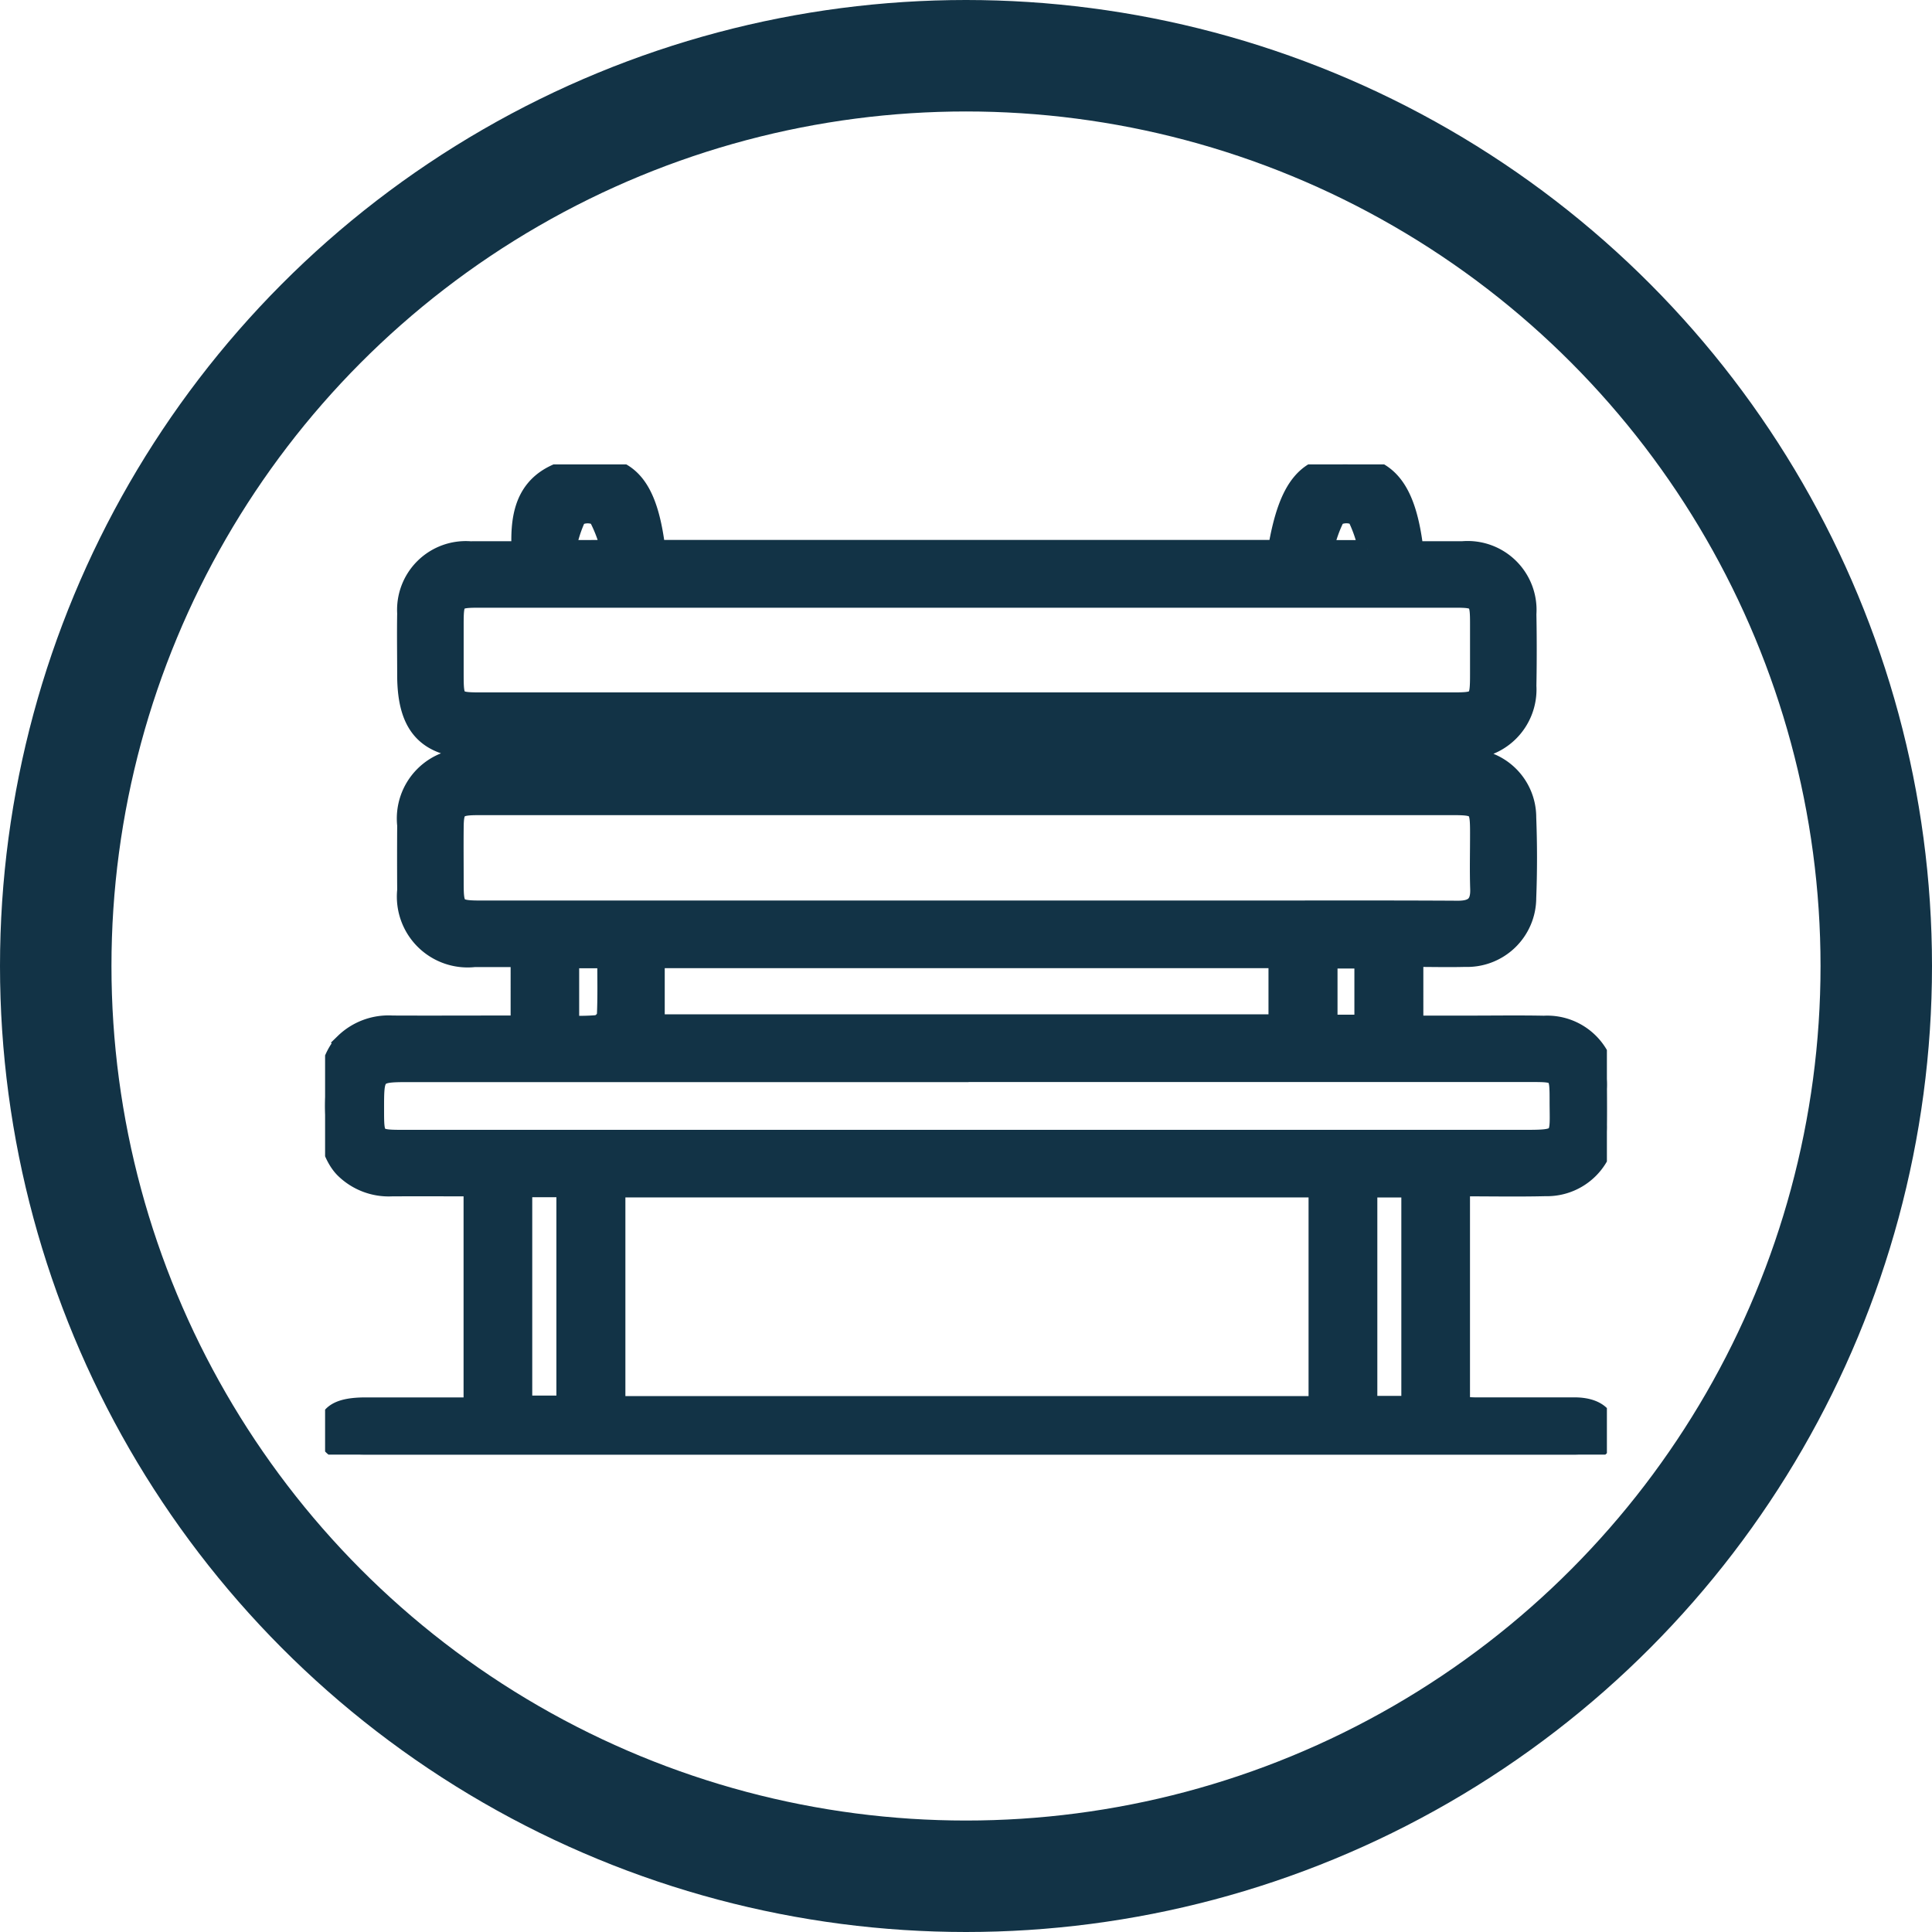 <svg xmlns="http://www.w3.org/2000/svg" xmlns:xlink="http://www.w3.org/1999/xlink" width="104" height="104" viewBox="0 0 104 104">
  <defs>
    <clipPath id="clip-path">
      <rect id="Rectangle_357" data-name="Rectangle 357" width="69" height="53.303" fill="#123346" stroke="#123346" stroke-width="1"/>
    </clipPath>
  </defs>
  <g id="Groupe_658" data-name="Groupe 658" transform="translate(-230 -1444)">
    <g id="Ellipse_4" data-name="Ellipse 4" transform="translate(230 1444)" fill="none" stroke="#123346" stroke-width="6">
      <circle cx="52" cy="52" r="52" stroke="none"/>
      <circle cx="52" cy="52" r="49" fill="none"/>
    </g>
    <g id="Groupe_584" data-name="Groupe 584" transform="translate(247.5 1469)">
      <g id="Groupe_540" data-name="Groupe 540" clip-path="url(#clip-path)">
        <path id="Tracé_1870" data-name="Tracé 1870" d="M10.5,15.352H8.381c-2.856,0-4-1.152-4-4.029,0-1.105-.019-2.211,0-3.315A3.2,3.2,0,0,1,7.819,4.636c.857-.007,1.714,0,2.722,0-.079-1.62.109-3.185,1.638-4.024A4.7,4.7,0,0,1,14.526.058c2,.084,2.91,1.4,3.29,4.506H51.255c.576-3.406,1.6-4.623,3.816-4.563,2.155.059,3.171,1.344,3.557,4.633.851,0,1.726,0,2.6,0a3.209,3.209,0,0,1,3.478,3.422q.035,1.933,0,3.868a3.246,3.246,0,0,1-3.493,3.426c-.873.006-1.746,0-2.619,0q-.017.142-.034.285a2.639,2.639,0,0,0,.592.155c.767.02,1.536-.015,2.3.018a3.19,3.19,0,0,1,3.245,3.2c.055,1.441.056,2.887,0,4.327a3.221,3.221,0,0,1-3.337,3.214c-.887.023-1.775,0-2.74,0V30.17h3.034c1.32,0,2.64-.02,3.96.006a3.212,3.212,0,0,1,3.379,3.435c.006.645.01,1.289,0,1.934A3.222,3.222,0,0,1,65.7,38.891c-1.5.036-3,.007-4.569.007V50.671c.247.016.511.049.775.049,1.78,0,3.561,0,5.341,0,1.127,0,1.752.478,1.737,1.309S68.359,53.3,67.208,53.3H2.19C.731,53.3.075,52.883.105,51.971c.029-.877.645-1.248,2.075-1.248H7.955V38.9c-1.433,0-2.892-.006-4.35,0a3.414,3.414,0,0,1-2.588-.989c-1.361-1.389-1.353-5.4.01-6.782a3.423,3.423,0,0,1,2.6-.963c1.934.009,3.868,0,5.8,0h1.061V26.557c-.812,0-1.625,0-2.437,0a3.311,3.311,0,0,1-3.669-3.635q-.012-1.75,0-3.5A3.275,3.275,0,0,1,7.964,15.8c.845-.009,1.689,0,2.534,0q0-.225,0-.449M53.441,38.958H15.666V50.653H53.441ZM34.591,18.38H29.064q-10.408,0-20.817,0c-1.134,0-1.276.13-1.286,1.161-.01.982,0,1.965,0,2.948,0,1.424.065,1.487,1.521,1.487H49.193c3.93,0,7.86-.013,11.79.01.822,0,1.187-.293,1.159-1.132-.034-1.012-.006-2.026-.008-3.039,0-1.364-.074-1.436-1.475-1.436H34.591M34.546,7.213H8.388c-1.4,0-1.427.033-1.428,1.461q0,1.243,0,2.487c0,1.611,0,1.611,1.567,1.611H60.658c1.44,0,1.474-.036,1.475-1.52q0-1.336,0-2.671c0-1.3-.064-1.368-1.338-1.368H34.546M34.64,32.75H4.616c-1.941,0-1.941,0-1.94,1.963,0,1.607,0,1.607,1.66,1.607q30.023,0,60.047,0c2.268,0,2.034,0,2.033-2.068,0-1.484-.019-1.506-1.477-1.506H34.64M17.784,30.1h33.5V26.616h-33.5ZM10.652,50.623h2.3V38.947h-2.3ZM58.435,38.961H56.143V50.64h2.292Zm-7.143-23.29v-.223H17.8v.223ZM13.178,30.165a10.1,10.1,0,0,0,1.475-.023.706.706,0,0,0,.478-.473c.046-1,.022-2,.022-3.047H13.178Zm42.73-3.528H54V30.12h1.908ZM15.336,4.567A7.4,7.4,0,0,0,14.667,2.8a1.177,1.177,0,0,0-1.1.018,7.1,7.1,0,0,0-.558,1.753Zm40.787.006a7.391,7.391,0,0,0-.61-1.775,1.177,1.177,0,0,0-1.1.015,7.191,7.191,0,0,0-.619,1.761Z" transform="translate(-0.001 0)" fill="#123346" stroke="#123346" stroke-width="1"/>
        <path id="Tracé_1871" data-name="Tracé 1871" d="M105.823,62.993H72.333V62.77h33.49v.223" transform="translate(-54.531 -47.322)" fill="#123346" stroke="#123346" stroke-width="1"/>
      </g>
    </g>
  </g>
</svg>
